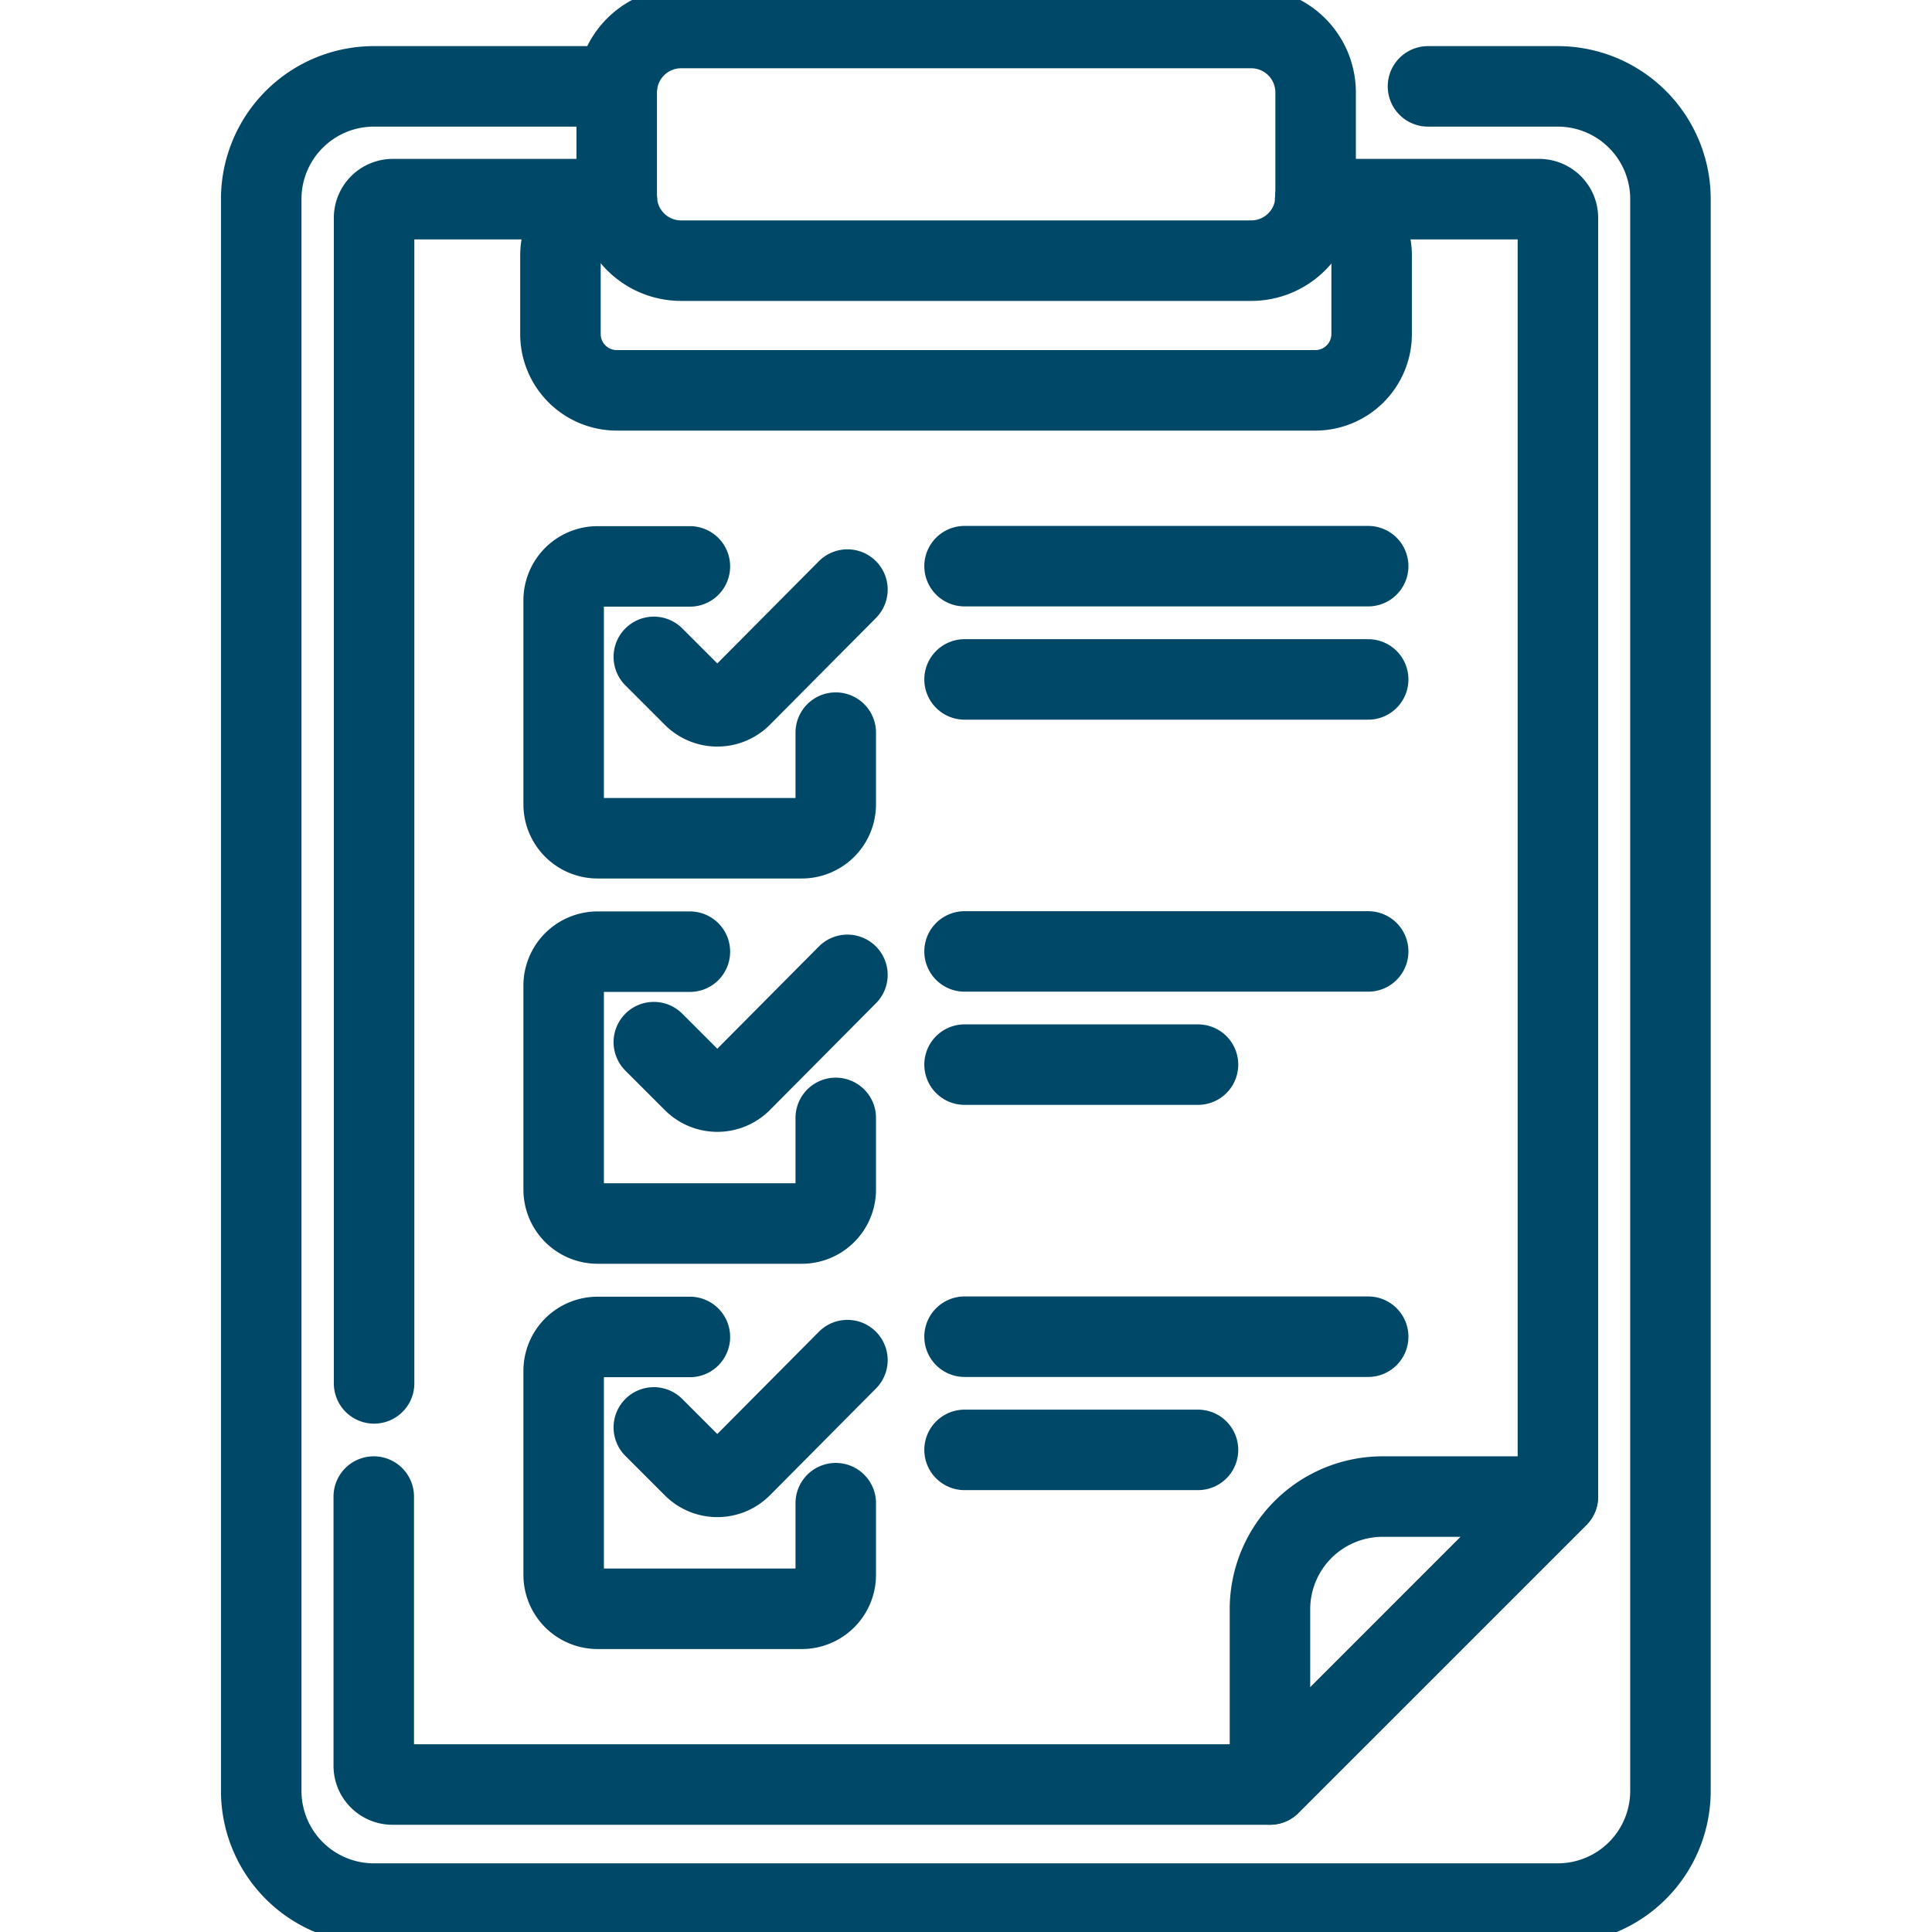 <svg xmlns="http://www.w3.org/2000/svg" xmlns:xlink="http://www.w3.org/1999/xlink" width="24" height="24" viewBox="0 0 24 24">
	<defs>
	  <clipPath id="clip-path">
		<path id="path3429" d="M0-682.665H24v24H0Z" transform="translate(0 682.665)" fill="#004868"/>
	  </clipPath>
	</defs>
	<g id="g3423" transform="translate(0 682.665)">
	  <g id="g3425" transform="translate(0 -682.665)">
		<g id="g3427" clip-path="url(#clip-path)">
		  <g id="g3433" transform="translate(3.247 1.073)">
			<path id="path3435" d="M-397.8,0h1.612a1.4,1.4,0,0,1,1.4,1.4V21.174a1.4,1.4,0,0,1-1.4,1.4h-14.706a1.4,1.4,0,0,1-1.4-1.4V1.4a1.4,1.4,0,0,1,1.4-1.4h3.018" transform="translate(412.292)" fill="none" stroke="#004868" stroke-linecap="round" stroke-linejoin="round" stroke-miterlimit="10" stroke-width="1"/>
		  </g>
		  <g id="g3437" transform="translate(4.647 2.474)">
			<path id="path3439" d="M0-403.732V-418.21a.233.233,0,0,1,.233-.233H3.015" transform="translate(0 418.443)" fill="none" stroke="#004868" stroke-linecap="round" stroke-linejoin="round" stroke-miterlimit="10" stroke-width="1"/>
		  </g>
		  <g id="g3441" transform="translate(4.647 2.474)">
			<path id="path3443" d="M-320.842,0h2.782a.233.233,0,0,1,.233.233V16.117l-3.577,3.577h-10.9a.233.233,0,0,1-.233-.233V16.117" transform="translate(332.533)" fill="none" stroke="#004868" stroke-linecap="round" stroke-linejoin="round" stroke-miterlimit="10" stroke-width="1"/>
		  </g>
		  <g id="g3445" transform="translate(15.776 18.591)">
			<path id="path3447" d="M0-98.166v-2.176a1.4,1.4,0,0,1,1.4-1.4H3.576Z" transform="translate(0 101.742)" fill="none" stroke="#004868" stroke-linecap="round" stroke-linejoin="round" stroke-miterlimit="10" stroke-width="1"/>
		  </g>
		  <g id="g3449" transform="translate(6.961 2.474)">
			<path id="path3451" d="M-19.218,0a.7.7,0,0,0-.7.7v.975a.7.7,0,0,0,.7.7h8.677a.7.7,0,0,0,.7-.7V.7a.7.7,0,0,0-.7-.7" transform="translate(19.919)" fill="none" stroke="#004868" stroke-linecap="round" stroke-linejoin="round" stroke-miterlimit="10" stroke-width="1"/>
		  </g>
		  <g id="g3453" transform="translate(7.661 0.352)">
			<path id="path3455" d="M0-21.835v1.29a.8.8,0,0,0,.8.8H7.882a.8.8,0,0,0,.8-.8v-1.29a.8.8,0,0,0-.8-.8H.8A.8.8,0,0,0,0-21.835Z" transform="translate(0 22.631)" fill="none" stroke="#004868" stroke-linecap="round" stroke-linejoin="round" stroke-miterlimit="10" stroke-width="1"/>
		  </g>
		  <g id="g3457" transform="translate(7.003 7.033)">
			<path id="path3459" d="M-92.75-56.757v.89a.422.422,0,0,1-.422.422h-2.536a.422.422,0,0,1-.422-.422V-58.4a.422.422,0,0,1,.422-.422h1.146" transform="translate(96.129 58.825)" fill="none" stroke="#004868" stroke-linecap="round" stroke-linejoin="round" stroke-miterlimit="10" stroke-width="1"/>
		  </g>
		  <g id="g3461" transform="translate(8.125 7.324)">
			<path id="path3463" d="M-65.932,0l-1.316,1.325a.422.422,0,0,1-.6,0l-.489-.489" transform="translate(68.334)" fill="none" stroke="#004868" stroke-linecap="round" stroke-linejoin="round" stroke-miterlimit="10" stroke-width="1"/>
		  </g>
		  <g id="g3465" transform="translate(11.982 7.033)">
			<path id="path3467" d="M0,0H5.014" fill="none" stroke="#004868" stroke-linecap="round" stroke-linejoin="round" stroke-miterlimit="10" stroke-width="1"/>
		  </g>
		  <g id="g3469" transform="translate(11.982 8.44)">
			<path id="path3471" d="M0,0H5.014" fill="none" stroke="#004868" stroke-linecap="round" stroke-linejoin="round" stroke-miterlimit="10" stroke-width="1"/>
		  </g>
		  <g id="g3473" transform="translate(7.003 11.819)">
			<path id="path3475" d="M-92.75-56.757v.89a.422.422,0,0,1-.422.422h-2.536a.422.422,0,0,1-.422-.422V-58.4a.422.422,0,0,1,.422-.422h1.146" transform="translate(96.129 58.825)" fill="none" stroke="#004868" stroke-linecap="round" stroke-linejoin="round" stroke-miterlimit="10" stroke-width="1"/>
		  </g>
		  <g id="g3477" transform="translate(8.125 12.11)">
			<path id="path3479" d="M-65.932,0l-1.316,1.325a.422.422,0,0,1-.6,0l-.489-.489" transform="translate(68.334)" fill="none" stroke="#004868" stroke-linecap="round" stroke-linejoin="round" stroke-miterlimit="10" stroke-width="1"/>
		  </g>
		  <g id="g3481" transform="translate(11.982 11.819)">
			<path id="path3483" d="M0,0H5.014" fill="none" stroke="#004868" stroke-linecap="round" stroke-linejoin="round" stroke-miterlimit="10" stroke-width="1"/>
		  </g>
		  <g id="g3485" transform="translate(11.982 13.225)">
			<path id="path3487" d="M0,0H2.9" fill="none" stroke="#004868" stroke-linecap="round" stroke-linejoin="round" stroke-miterlimit="10" stroke-width="1"/>
		  </g>
		  <g id="g3489" transform="translate(7.003 16.605)">
			<path id="path3491" d="M-92.75-56.757v.89a.422.422,0,0,1-.422.422h-2.536a.422.422,0,0,1-.422-.422V-58.4a.422.422,0,0,1,.422-.422h1.146" transform="translate(96.129 58.825)" fill="none" stroke="#004868" stroke-linecap="round" stroke-linejoin="round" stroke-miterlimit="10" stroke-width="1"/>
		  </g>
		  <g id="g3493" transform="translate(8.125 16.896)">
			<path id="path3495" d="M-65.932,0l-1.316,1.325a.422.422,0,0,1-.6,0l-.489-.489" transform="translate(68.334)" fill="none" stroke="#004868" stroke-linecap="round" stroke-linejoin="round" stroke-miterlimit="10" stroke-width="1"/>
		  </g>
		  <g id="g3497" transform="translate(11.982 16.605)">
			<path id="path3499" d="M0,0H5.014" fill="none" stroke="#004868" stroke-linecap="round" stroke-linejoin="round" stroke-miterlimit="10" stroke-width="1"/>
		  </g>
		  <g id="g3501" transform="translate(11.982 18.011)">
			<path id="path3503" d="M0,0H2.9" fill="none" stroke="#004868" stroke-linecap="round" stroke-linejoin="round" stroke-miterlimit="10" stroke-width="1"/>
		  </g>
		</g>
	  </g>
	</g>
  </svg>
